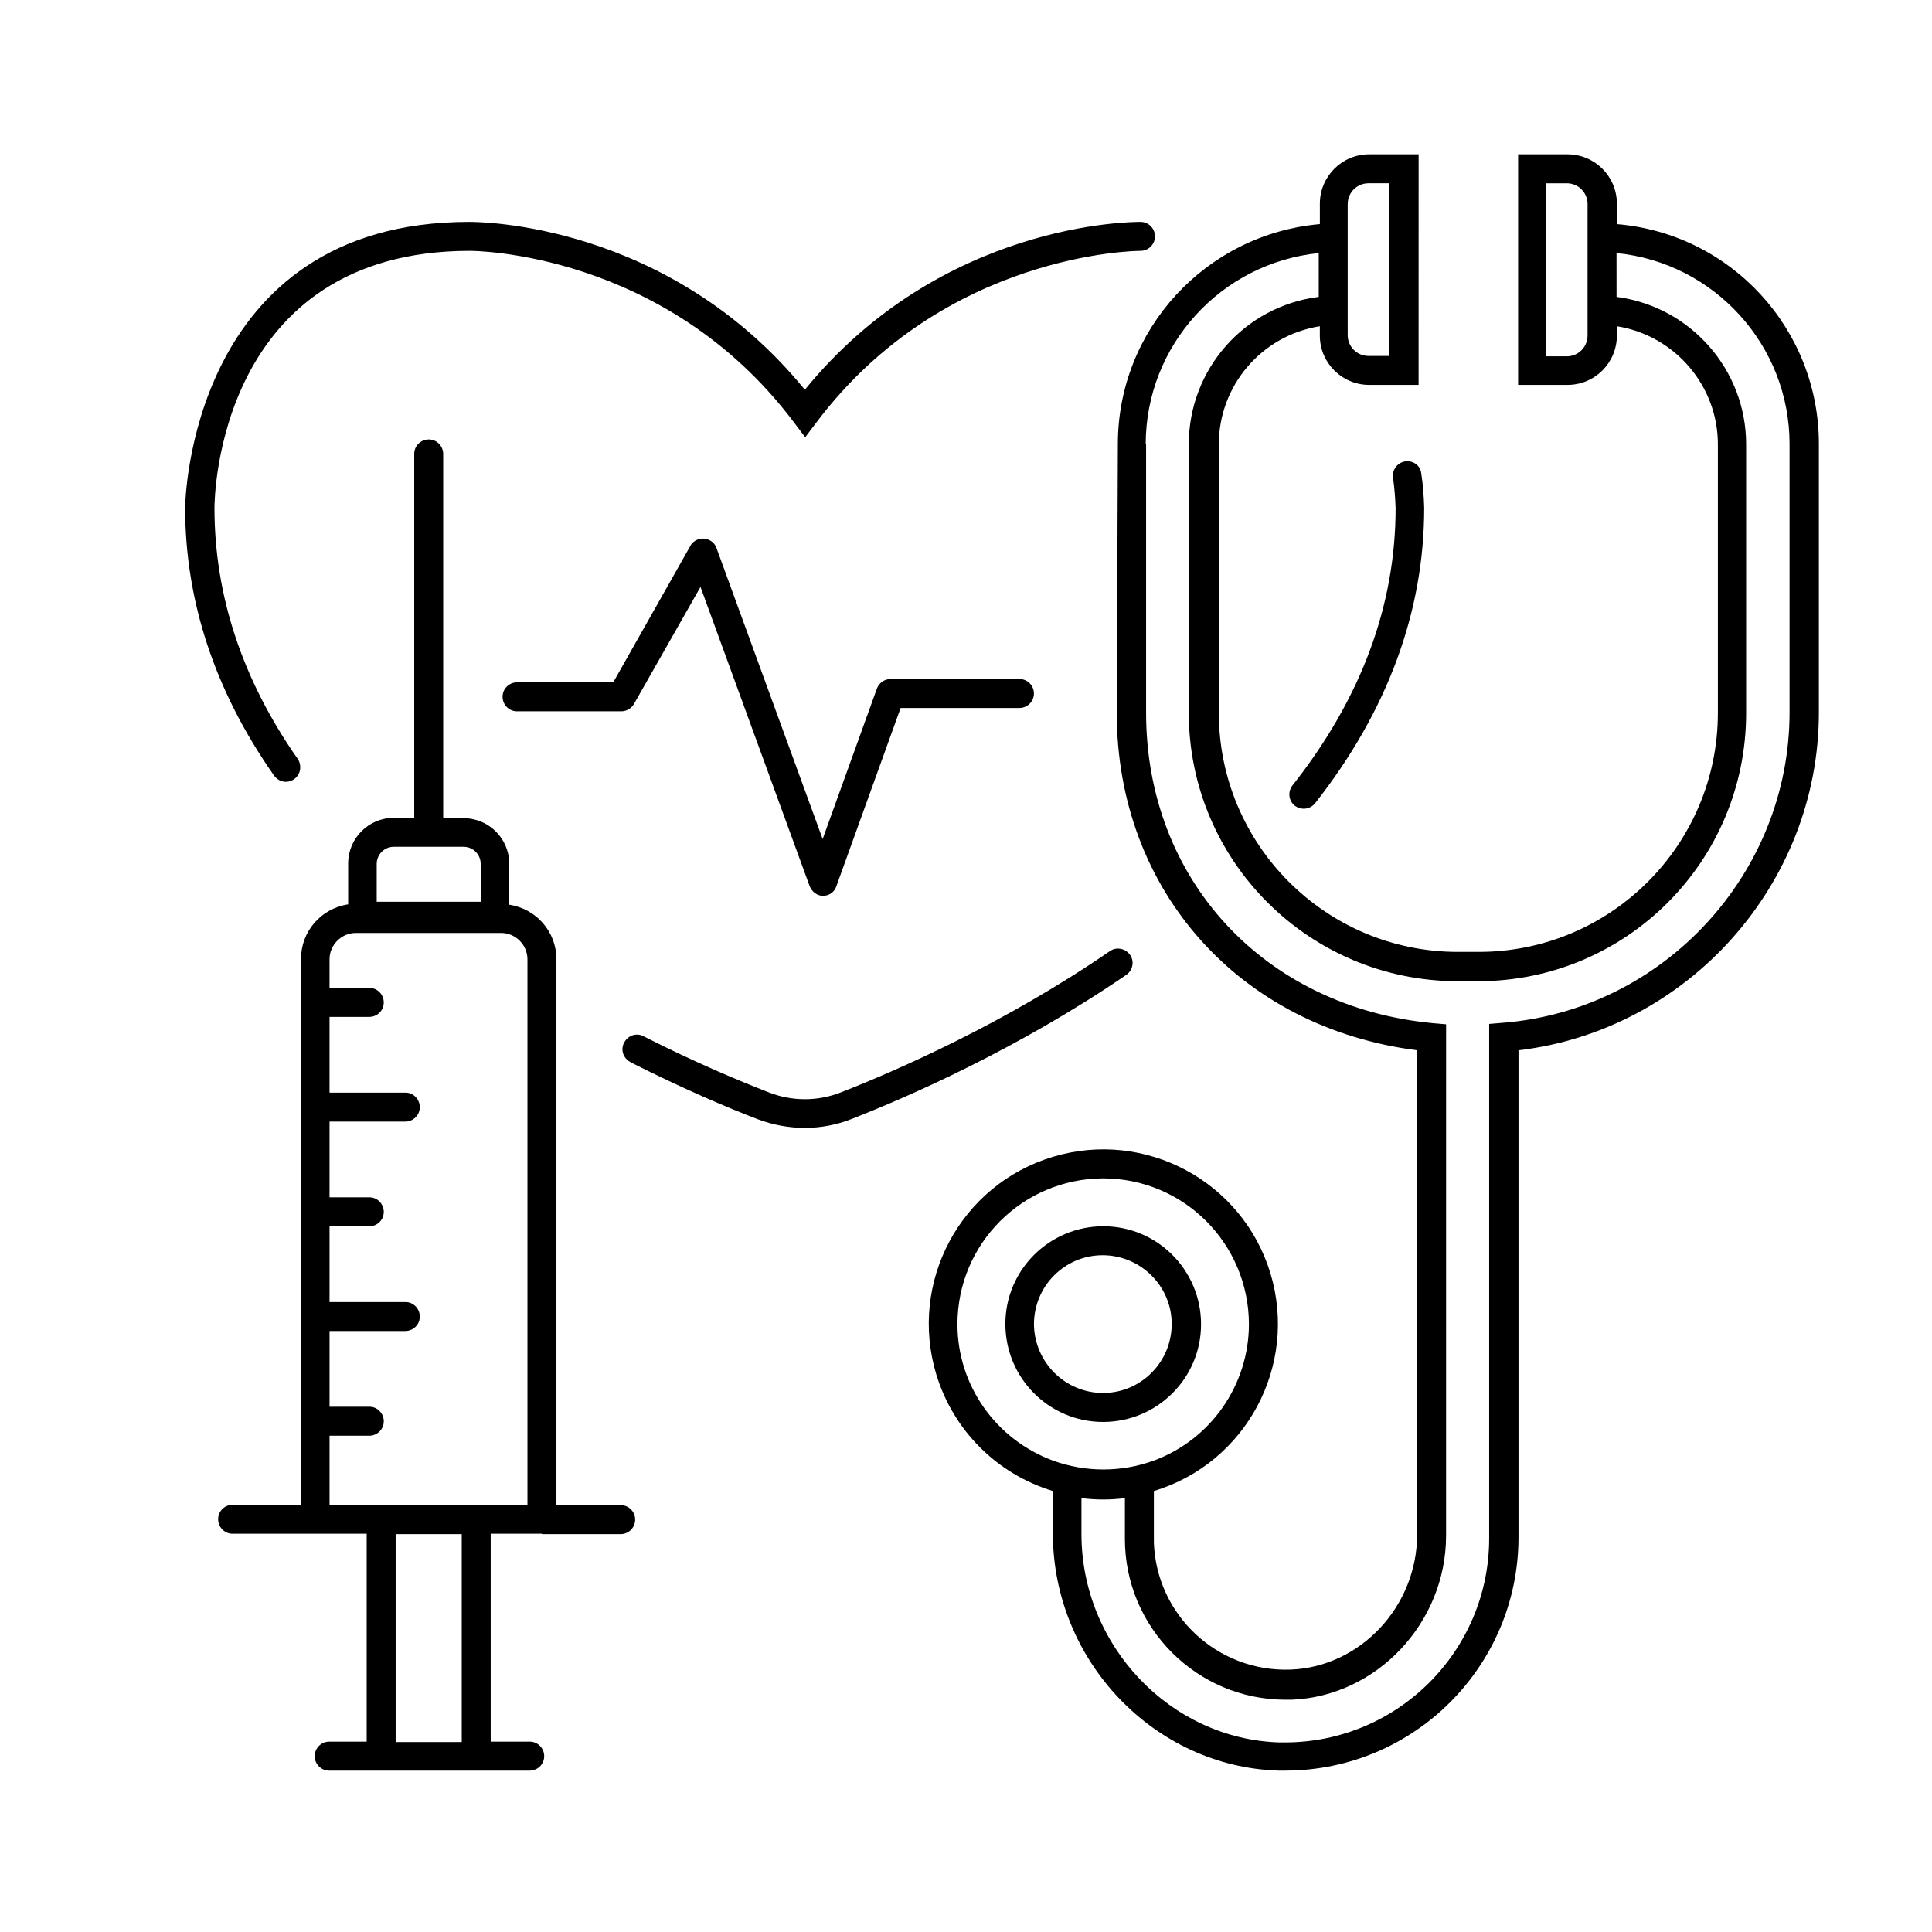 <?xml version="1.0" encoding="UTF-8"?>
<!-- Uploaded to: ICON Repo, www.iconrepo.com, Generator: ICON Repo Mixer Tools -->
<svg fill="#000000" width="800px" height="800px" version="1.1" viewBox="144 144 512 512" xmlns="http://www.w3.org/2000/svg">
 <g>
  <path d="m219.73 351.19c2.066 0 3.836-1.672 3.836-3.836 0-0.789-0.195-1.574-0.688-2.262-14.66-20.961-22.043-43.297-22.043-66.52 0-2.754 0.984-68.094 67.699-68.094 0.59 0 51.66 0 85.805 45.363l3.051 4.035 3.051-4.035c33.852-44.871 84.625-45.363 85.805-45.363 2.066 0 3.836-1.672 3.836-3.836 0-2.066-1.672-3.836-3.836-3.836-2.164 0-52.645 0-88.953 44.477-36.309-44.477-86.691-44.477-88.953-44.477-74.293 0-75.277 74.98-75.277 75.668 0 24.797 7.871 48.609 23.418 70.848 0.789 1.18 1.969 1.867 3.25 1.867z"/>
  <path d="m516.41 266.27c-2.066 0.297-3.543 2.262-3.246 4.328 0.395 2.656 0.59 5.41 0.688 8.07 0 25.781-9.152 50.48-27.355 73.504-1.277 1.672-0.984 4.035 0.59 5.312 1.672 1.277 4.035 1.082 5.41-0.59 19.188-24.402 28.93-50.773 28.93-78.328-0.098-3.051-0.297-6.102-0.789-9.152-0.191-1.965-2.062-3.441-4.227-3.144z"/>
  <path d="m357.29 442.9c4.231 0 8.461-0.789 12.398-2.363 14.859-5.805 44.184-18.598 72.914-38.277 1.672-1.277 2.066-3.641 0.789-5.312-1.18-1.574-3.445-2.066-5.117-0.984-28.043 19.285-56.777 31.785-71.34 37.492-6.199 2.461-13.086 2.461-19.285 0-7.578-2.953-19.387-7.871-32.965-14.762-1.871-1.082-4.133-0.395-5.215 1.477-1.082 1.871-0.395 4.133 1.477 5.215 0.098 0.098 0.195 0.098 0.297 0.195 13.875 6.988 25.879 12.102 33.652 15.055 3.934 1.477 8.164 2.266 12.395 2.266z"/>
  <path d="m439.95 332.89c0 47.133 32.57 83.445 79.605 89.445v128.31c0 19.09-15.055 35.129-33.555 35.816-19.285 0.688-35.523-14.367-36.211-33.652v-1.277-12.398c24.402-7.379 38.277-33.16 30.898-57.664-7.379-24.402-33.16-38.277-57.664-30.898-24.5 7.379-38.277 33.16-30.898 57.664 4.527 14.859 16.039 26.371 30.898 30.898v11.219c0 33.75 26.863 61.895 59.828 62.879h1.871c34.047-0.098 61.598-27.652 61.695-61.695v-129.2c44.871-5.312 79.605-43.984 79.605-89.543v-71.145c0-30.406-23.223-55.695-53.531-58.254v-5.41c0-7.281-5.902-13.086-13.086-13.086h-13.086v61.105h13.086c7.281 0 13.086-5.902 13.086-13.086v-2.461c15.352 2.461 26.766 15.742 26.766 31.293v71.145c0 35.031-28.438 63.371-63.371 63.371h-5.512c-35.031 0-63.371-28.438-63.371-63.371v-71.145c0-15.547 11.316-28.832 26.766-31.293v2.461c0 7.281 5.902 13.086 13.086 13.086h13.086l0.008-61.109h-13.086c-7.281 0-13.086 5.902-13.086 13.086v5.41c-30.207 2.656-53.531 27.945-53.531 58.254zm124.77-129.69v29.719c0 3.051-2.461 5.512-5.512 5.512h-5.512l0.004-45.859h5.512c3.051 0 5.512 2.461 5.512 5.512zm-63.566 26.762v-31.879c0-3.051 2.461-5.512 5.512-5.512h5.512v45.758h-5.512c-3.051 0-5.512-2.461-5.512-5.512zm-103.42 264.99c0-21.352 17.219-38.574 38.574-38.672 21.352 0 38.574 17.219 38.672 38.574 0 16.137-10.035 30.602-25.191 36.211-8.66 3.148-18.105 3.148-26.766 0-15.152-5.609-25.289-19.973-25.289-36.113zm49.891-233.21c0-26.176 19.875-48.02 45.855-50.676v11.609c-19.68 2.461-34.441 19.188-34.441 39.066v71.145c0 39.262 31.883 71.047 71.145 71.145h5.512c39.262 0 71.047-31.785 71.047-71.047v-71.242c0-19.777-14.762-36.508-34.34-39.066l-0.008-11.609c25.977 2.559 45.855 24.5 45.855 50.578v71.145c0 42.805-33.457 78.918-76.062 82.262l-3.543 0.297v136.29c0 29.914-24.305 54.121-54.121 54.121h-1.477c-28.93-0.887-52.449-25.684-52.449-55.203v-9.543c3.836 0.492 7.676 0.492 11.512 0v10.824c0 23.52 19.09 42.605 42.605 42.605h1.574c22.535-0.887 40.934-20.367 40.934-43.492l0.008-135.5-3.445-0.297c-44.773-4.231-76.062-38.082-76.062-82.262v-71.145z"/>
  <path d="m462.29 494.95c0-14.367-11.609-25.977-25.879-25.977-14.367 0-25.977 11.609-25.977 25.879 0 14.367 11.609 25.977 25.879 25.977 14.367 0.004 25.977-11.609 25.977-25.879zm-44.281 0c0-10.137 8.168-18.301 18.203-18.301 10.035 0 18.301 8.168 18.301 18.203 0 10.137-8.168 18.301-18.203 18.301-10.035 0.004-18.199-8.164-18.301-18.203z"/>
  <path d="m287.62 550.55h21.059c2.066-0.098 3.738-1.871 3.641-4.035-0.098-1.969-1.672-3.543-3.641-3.641h-17.219v-144.65c0-7.281-5.312-13.383-12.496-14.465v-10.824c0-6.691-5.41-12.102-12.102-12.102h-5.41v-96.332c0.098-2.066-1.477-3.938-3.641-4.035-2.066-0.098-3.938 1.477-4.035 3.641v0.395 96.234h-5.41c-6.691 0-12.102 5.41-12.102 12.102v10.824c-7.184 1.082-12.496 7.184-12.496 14.465v144.65h-17.918c-2.066-0.098-3.938 1.477-4.035 3.641-0.098 2.066 1.477 3.938 3.641 4.035h0.395 35.324v55.105h-10.133c-2.066 0.098-3.738 1.871-3.641 4.035 0.098 1.969 1.672 3.543 3.641 3.641h53.137c2.066 0.098 3.938-1.477 4.035-3.641 0.098-2.066-1.477-3.938-3.641-4.035h-0.395-10.137v-55.105h13.578zm-43.789-177.61c0-2.461 1.969-4.527 4.527-4.527h18.5c2.461 0 4.527 1.969 4.527 4.527v10.035l-27.555 0.004zm22.535 232.72h-17.516v-55.105h17.516zm3.836-62.781h-38.867v-18.402h10.332c2.066 0.098 3.938-1.477 4.035-3.641 0.098-2.066-1.477-3.938-3.641-4.035h-0.395l-10.332 0.004v-20.074h19.875c2.066 0.098 3.938-1.477 4.035-3.641 0.098-2.066-1.477-3.938-3.641-4.035h-0.395-19.875v-20.074h10.332c2.066 0.098 3.938-1.477 4.035-3.641 0.098-2.066-1.477-3.938-3.641-4.035h-0.395-10.332v-20.074h19.875c2.066 0.098 3.938-1.477 4.035-3.641 0.098-2.066-1.477-3.938-3.641-4.035h-0.395l-19.875 0.004v-20.074h10.332c2.066 0.098 3.938-1.477 4.035-3.641 0.098-2.066-1.477-3.938-3.641-4.035h-0.395-10.332v-7.578c0-3.836 3.148-6.988 6.988-6.988h38.473c3.836 0 6.988 3.148 6.988 6.988v144.65z"/>
  <path d="m308.68 332.5c1.379 0 2.656-0.789 3.344-1.969l17.613-30.996 28.93 79.312c0.59 1.477 1.969 2.559 3.543 2.559s3.051-0.984 3.543-2.559l17.023-47.23h31.488c2.066 0 3.836-1.672 3.836-3.836 0-2.066-1.672-3.836-3.836-3.836h-34.145c-1.574 0-3.051 0.984-3.641 2.559l-14.367 39.852-28.141-77.145c-0.688-1.969-2.953-2.953-4.922-2.262-0.789 0.297-1.574 0.887-1.969 1.672l-20.465 36.203h-25.289c-2.066-0.098-3.938 1.477-4.035 3.641-0.098 2.066 1.477 3.938 3.641 4.035h0.395z"/>
 </g>
</svg>